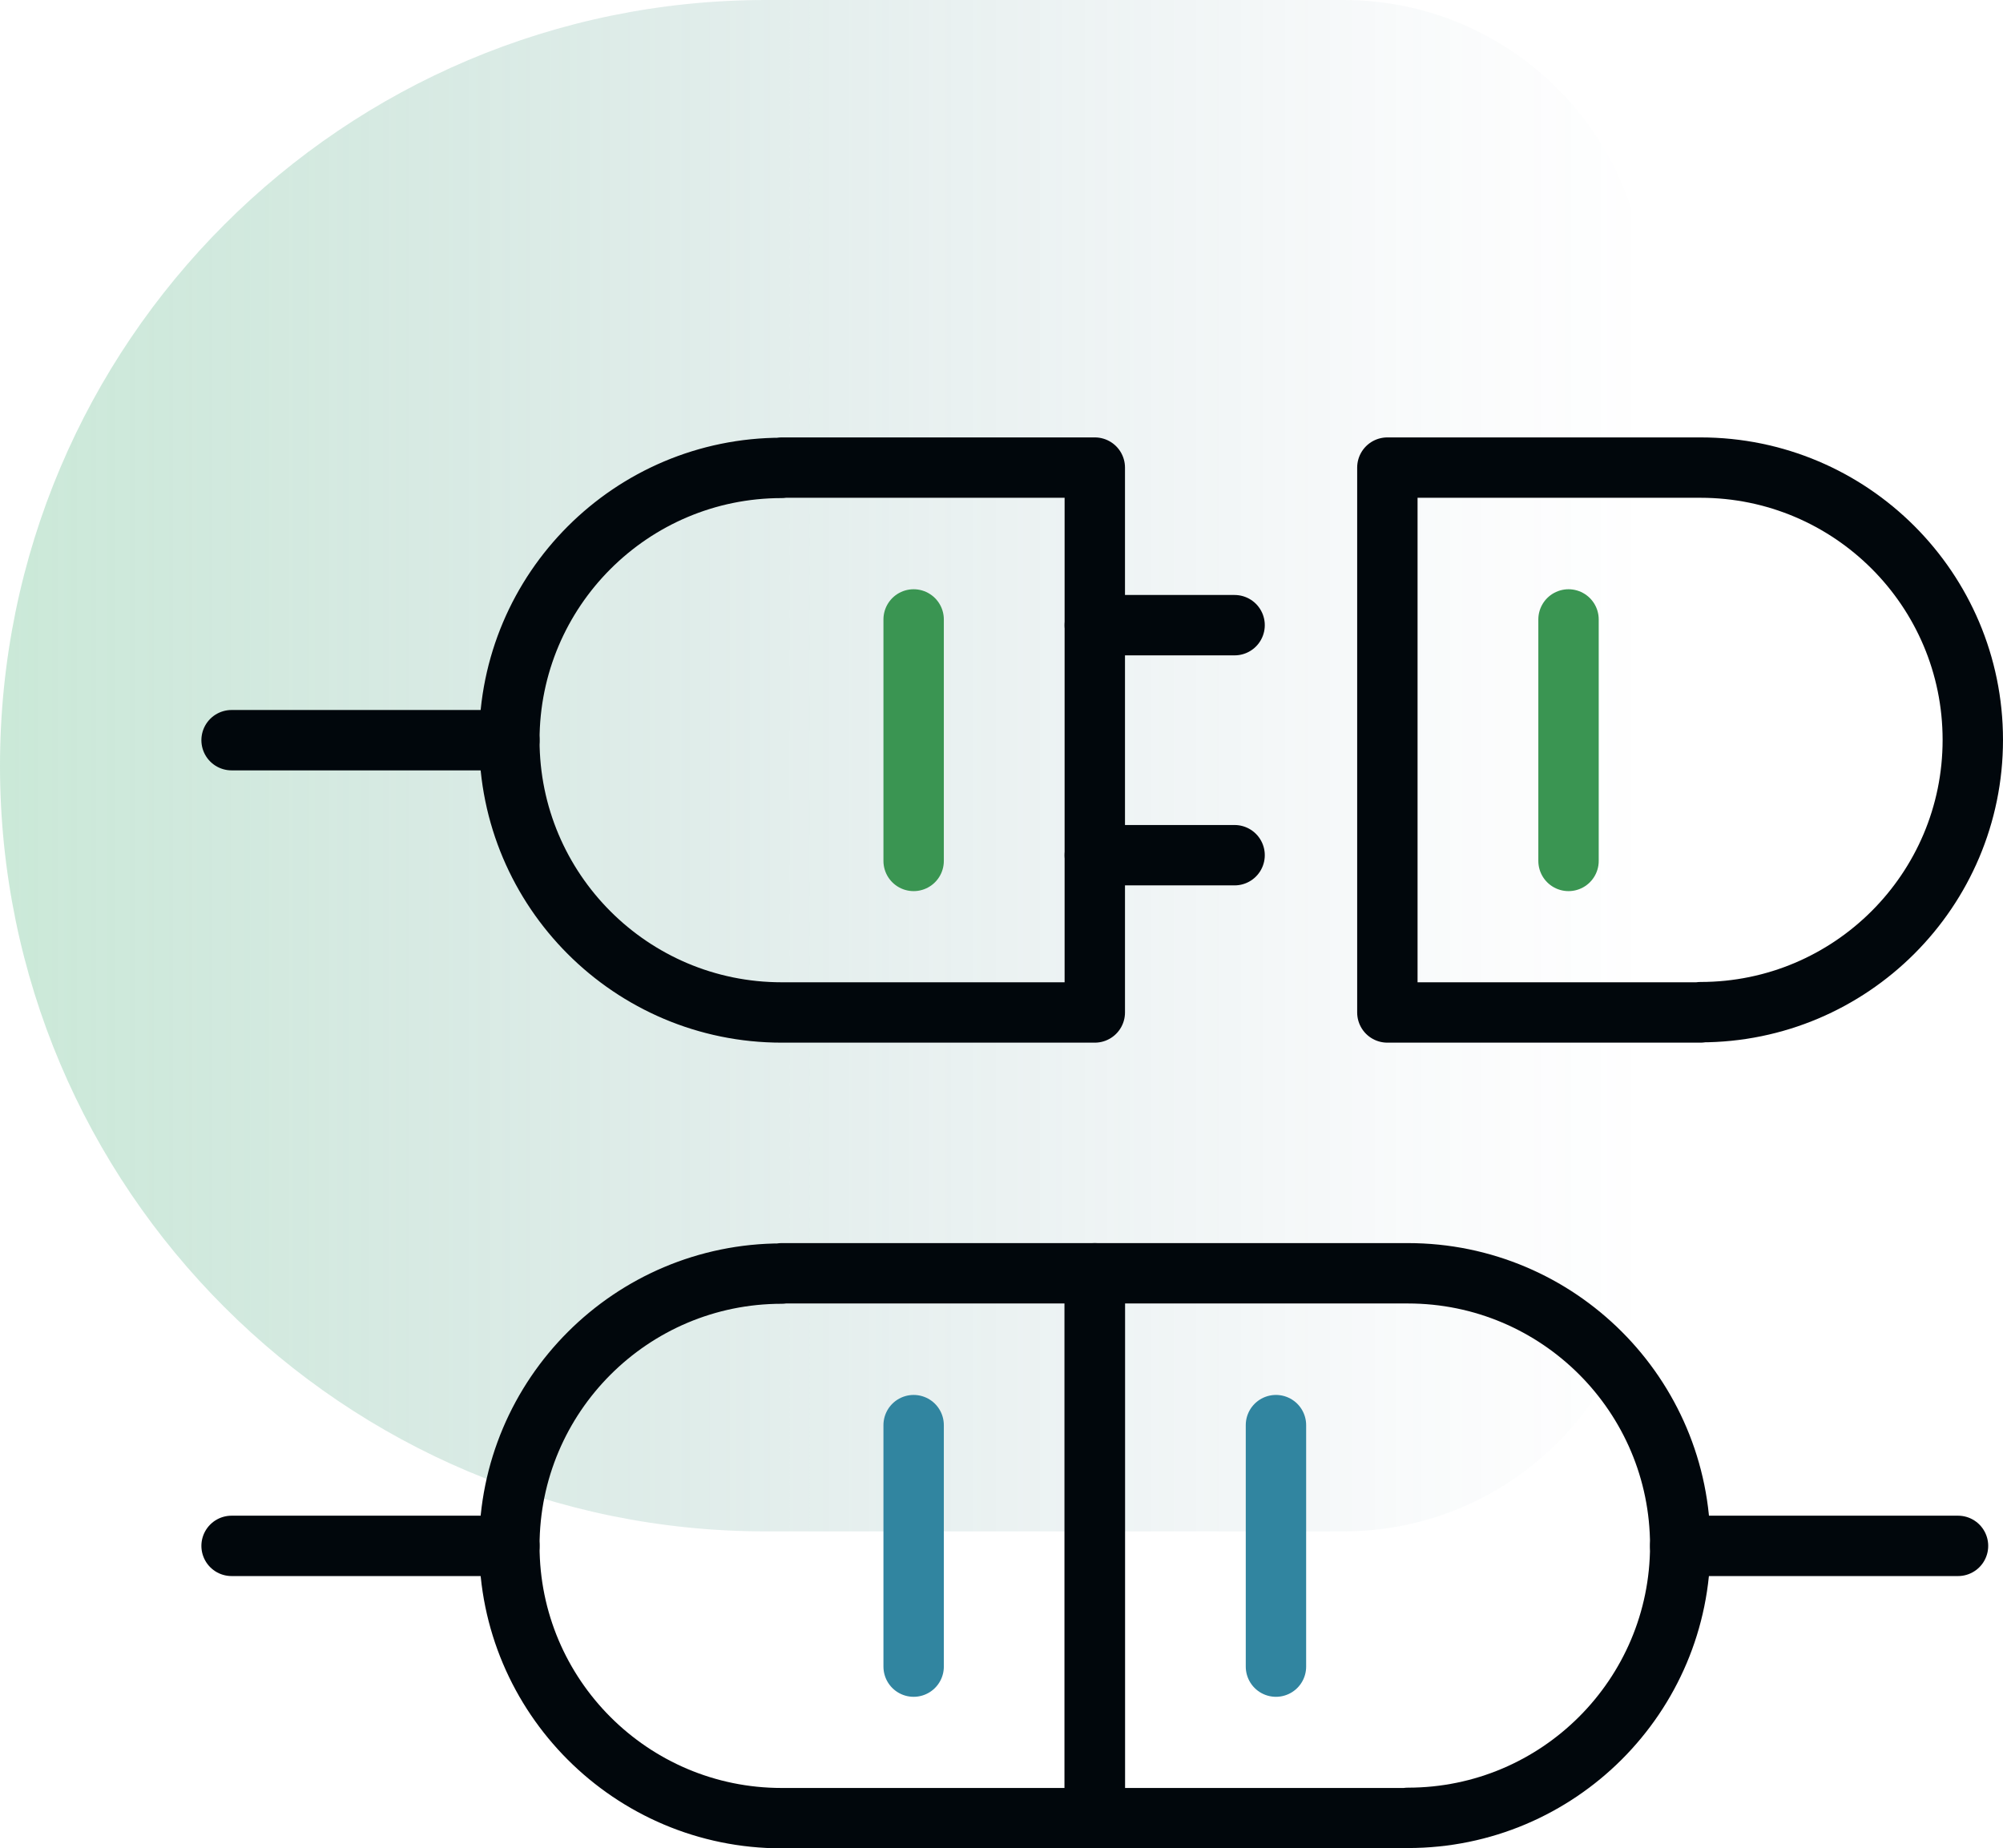<?xml version="1.0" encoding="UTF-8"?>
<svg id="Layer_2" data-name="Layer 2" xmlns="http://www.w3.org/2000/svg" xmlns:xlink="http://www.w3.org/1999/xlink" viewBox="0 0 66.34 61.23">
  <defs>
    <style>
      .cls-1 {
        stroke: #3185a0;
        stroke-miterlimit: 10;
      }

      .cls-1, .cls-2, .cls-3 {
        fill: none;
        stroke-linecap: round;
        stroke-width: 2px;
      }

      .cls-2 {
        stroke: #01070c;
      }

      .cls-2, .cls-3 {
        stroke-linejoin: round;
      }

      .cls-4 {
        fill: url(#linear-gradient);
        opacity: .3;
      }

      .cls-3 {
        stroke: #3a9552;
      }
    </style>
    <linearGradient id="linear-gradient" x1="0" y1="25.37" x2="54.52" y2="25.37" gradientUnits="userSpaceOnUse">
      <stop offset="0" stop-color="#50b57c"/>
      <stop offset=".17" stop-color="#49a57c" stop-opacity=".81"/>
      <stop offset=".57" stop-color="#3a817e" stop-opacity=".38"/>
      <stop offset=".86" stop-color="#316a7f" stop-opacity=".1"/>
      <stop offset="1" stop-color="#2e6280" stop-opacity="0"/>
    </linearGradient>
  </defs>
  <g id="icons">
    <path class="cls-4" d="M25.37,0h19.13C50.03,0,54.52,4.49,54.52,10.02v30.69c0,5.53-4.49,10.02-10.02,10.02h-19.13C11.37,50.74,0,39.37,0,25.37H0C0,11.37,11.37,0,25.37,0Z"/>
    <line class="cls-3" x1="30.26" y1="20.52" x2="30.26" y2="28.52"/>
    <line class="cls-1" x1="30.26" y1="47.21" x2="30.26" y2="55.21"/>
    <line class="cls-1" x1="42.26" y1="47.21" x2="42.26" y2="55.21"/>
    <line class="cls-3" x1="51.95" y1="20.52" x2="51.95" y2="28.52"/>
    <line class="cls-2" x1="16.87" y1="51.21" x2="7.67" y2="51.21"/>
    <path class="cls-2" d="M25.89,42.18h10.37v18.05h-10.37c-4.98,0-9.02-4.04-9.02-9.02h0c0-4.98,4.04-9.02,9.02-9.02Z"/>
    <path class="cls-2" d="M45.28,42.18h10.37v18.05h-10.37c-4.98,0-9.02-4.04-9.02-9.02h0c0-4.98,4.04-9.02,9.02-9.02Z" transform="translate(91.91 102.41) rotate(-180)"/>
    <line class="cls-2" x1="64.85" y1="51.21" x2="55.65" y2="51.21"/>
    <line class="cls-2" x1="40.89" y1="20.71" x2="36.26" y2="20.71"/>
    <line class="cls-2" x1="40.89" y1="28.33" x2="36.26" y2="28.33"/>
    <path class="cls-2" d="M25.89,15.49h10.37v18.05h-10.37c-4.98,0-9.02-4.04-9.02-9.02h0c0-4.98,4.04-9.02,9.02-9.02Z"/>
    <path class="cls-2" d="M54.98,15.49h10.37v18.05h-10.37c-4.98,0-9.02-4.04-9.02-9.02h0c0-4.98,4.04-9.02,9.02-9.02Z" transform="translate(111.3 49.03) rotate(180)"/>
    <line class="cls-2" x1="16.87" y1="24.52" x2="7.67" y2="24.52"/>
  </g>
</svg>
